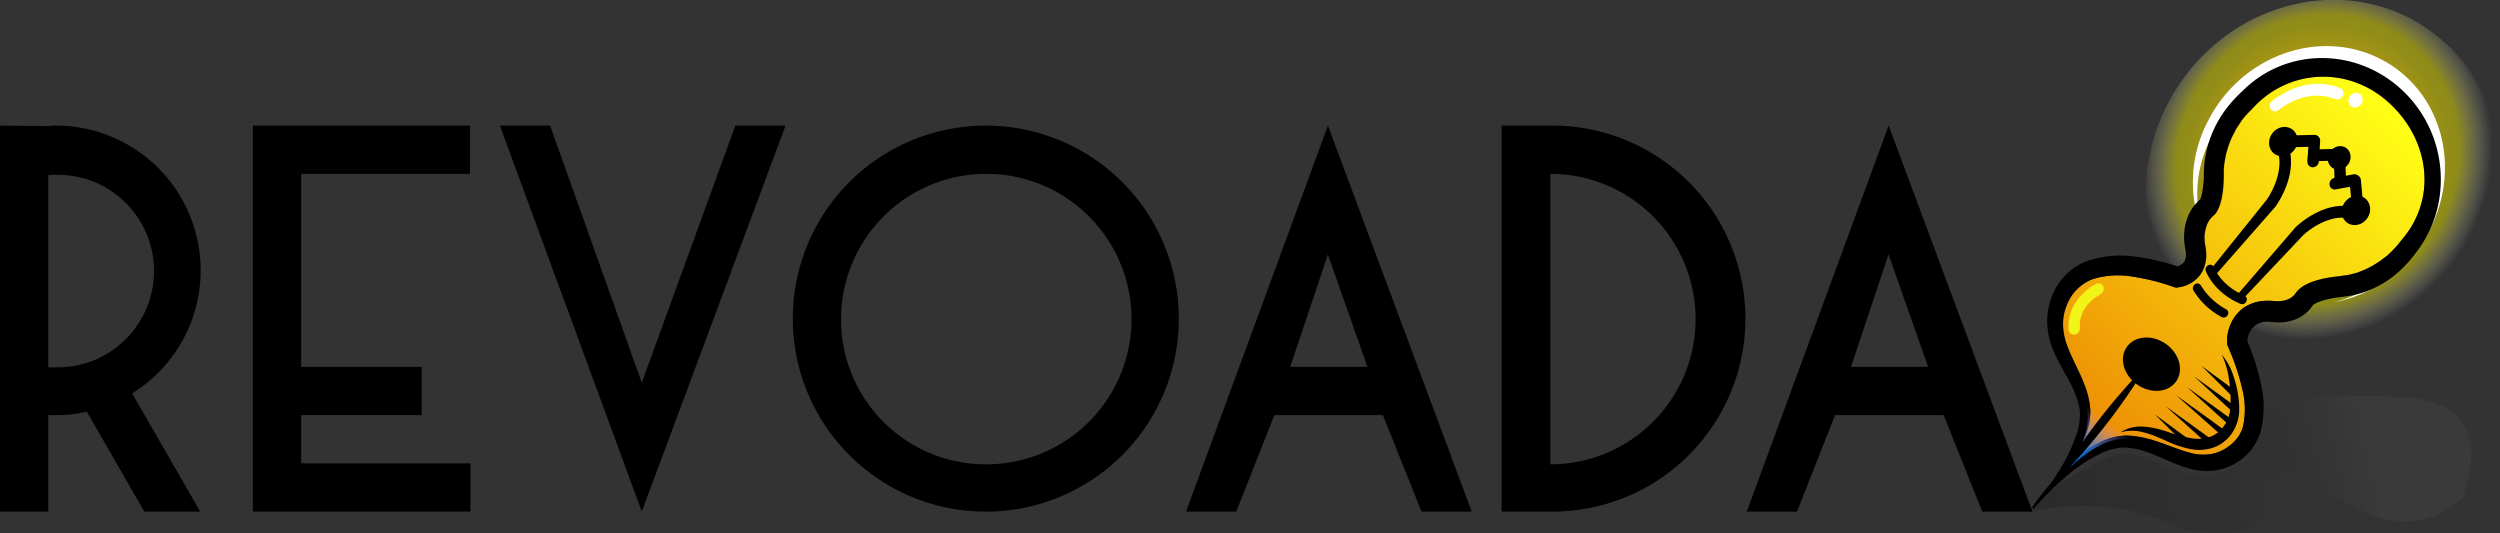 <svg id="Layer_1" data-name="Layer 1" xmlns="http://www.w3.org/2000/svg" xmlns:xlink="http://www.w3.org/1999/xlink" viewBox="0 0 787.5 167.94"><rect x="0" y="0" width="787.5" height="167.94" fill="#333333" stroke="none"/><defs><style>.cls-1{opacity:0.18;fill:url(#linear-gradient);}.cls-2{fill:url(#radial-gradient);}.cls-3{fill:#fff;}.cls-4{fill:url(#linear-gradient-2);}.cls-5{fill:url(#linear-gradient-3);}.cls-6{fill:#f2f317;}.cls-7{fill:#fffffd;}</style><linearGradient id="linear-gradient" x1="1348.33" y1="515.47" x2="1232.75" y2="541.59" gradientUnits="userSpaceOnUse"><stop offset="0" stop-color="#fff" stop-opacity="0.2"/><stop offset="0.04" stop-color="#cacaca" stop-opacity="0.2"/><stop offset="0.13" stop-color="#5b5b5b" stop-opacity="0.2"/><stop offset="0.23" stop-color="#171717" stop-opacity="0.2"/><stop offset="0.31" stop-opacity="0.2"/><stop offset="1"/></linearGradient><radialGradient id="radial-gradient" cx="1318.52" cy="393.91" r="58.24" gradientTransform="matrix(0.52, 0.8, -0.86, 0.48, 990.17, -820.08)" gradientUnits="userSpaceOnUse"><stop offset="0" stop-color="#fff" stop-opacity="0"/><stop offset="0.13" stop-color="#fffefd" stop-opacity="0.01"/><stop offset="0.18" stop-color="#fefbf6" stop-opacity="0.04"/><stop offset="0.22" stop-color="#fdf5e9" stop-opacity="0.09"/><stop offset="0.24" stop-color="#fbecd6" stop-opacity="0.16"/><stop offset="0.27" stop-color="#f9e1be" stop-opacity="0.26"/><stop offset="0.29" stop-color="#f7d4a0" stop-opacity="0.37"/><stop offset="0.31" stop-color="#f4c47d" stop-opacity="0.51"/><stop offset="0.33" stop-color="#f0b153" stop-opacity="0.67"/><stop offset="0.34" stop-color="#ec9c26" stop-opacity="0.85"/><stop offset="0.35" stop-color="#e98b00"/><stop offset="0.4" stop-color="#e99900" stop-opacity="0.92"/><stop offset="0.53" stop-color="#e9b900" stop-opacity="0.74"/><stop offset="0.64" stop-color="#e9d000" stop-opacity="0.61"/><stop offset="0.73" stop-color="#e9de00" stop-opacity="0.53"/><stop offset="0.8" stop-color="#e9e300" stop-opacity="0.5"/><stop offset="0.99" stop-color="#fff" stop-opacity="0"/></radialGradient><linearGradient id="linear-gradient-2" x1="1222.5" y1="493.61" x2="1335.92" y2="369.23" gradientTransform="translate(25.93 13.21) rotate(1.09)" gradientUnits="userSpaceOnUse"><stop offset="0" stop-color="#e97400"/><stop offset="1" stop-color="#ffff15"/></linearGradient><linearGradient id="linear-gradient-3" x1="1126.47" y1="431.41" x2="1123.6" y2="395.08" gradientTransform="matrix(0.76, 0.65, -0.65, 0.76, 672.53, -538.09)" gradientUnits="userSpaceOnUse"><stop offset="0.24" stop-color="#006cd4"/><stop offset="0.28" stop-color="#086ed6" stop-opacity="0.96"/><stop offset="0.34" stop-color="#1f72da" stop-opacity="0.85"/><stop offset="0.42" stop-color="#447ae2" stop-opacity="0.67"/><stop offset="0.52" stop-color="#7784ed" stop-opacity="0.42"/><stop offset="0.62" stop-color="#b891fb" stop-opacity="0.1"/><stop offset="0.65" stop-color="#cd95ff" stop-opacity="0"/><stop offset="0.99" stop-color="#fff" stop-opacity="0"/></linearGradient></defs><path d="M600.64,411.49l15.2.15a12.44,12.44,0,0,1,2.43-.15,45.6,45.6,0,0,1,24,84.36l21.43,37.23H646.09L628,501.62a41.52,41.52,0,0,1-9.73,1.07h-2.43v30.39h-15.2Zm15.2,15.65v60.5h2.43a30.33,30.33,0,1,0,0-60.65A12.44,12.44,0,0,0,615.84,427.14Z" transform="translate(-600.64 -371.93)"/><path d="M680.29,411.49h68.39v15.2H695.49v60.8h38v15.2h-38v15.19h53.35v15.2H680.29Z" transform="translate(-600.64 -371.93)"/><path d="M773.92,411.49l28.88,81,29.48-81h15.81L802.8,533.08,758.11,411.49Z" transform="translate(-600.64 -371.93)"/><path d="M911.17,411.49a60.8,60.8,0,1,1-60.8,60.8A60.79,60.79,0,0,1,911.17,411.49Zm.15,106.7a45.75,45.75,0,1,0-45.75-45.75A45.6,45.6,0,0,0,911.32,518.19Z" transform="translate(-600.64 -371.93)"/><path d="M990.06,533.08H974.25l44.69-121.59,45.29,121.59h-15.81l-12.16-30.39h-34.19Zm17-45.59h24.32l-12.46-35.42Z" transform="translate(-600.64 -371.93)"/><path d="M1073.66,411.49h15.2a60.8,60.8,0,1,1,0,121.59h-15.2ZM1089,518.19a45.75,45.75,0,0,0,0-91.5Z" transform="translate(-600.64 -371.93)"/><path d="M1166.69,533.08h-15.81l44.68-121.59,45.3,121.59h-15.81l-12.16-30.39h-34.2Zm17-45.59H1208l-12.47-35.42Z" transform="translate(-600.64 -371.93)"/><path class="cls-1" d="M1376.25,528.62c-20.12,19.41-45.73-4.86-45.73-4.86-20.11-6.06-16.46,4.86-16.46,4.86,1.83,17-26.51,9.7-26.51,9.7-24.69-12.13-48.47-4.85-48.47-4.85.3-.32.61-.63.91-.93,1.15-1.15,2.3-2.22,3.44-3.23,10.9-9.69,21.15-13.37,25.86-14.64a24.71,24.71,0,0,1,5.87,1.1c4.48,1.33,8.67,3.6,13.32,4.9a22.64,22.64,0,0,0,7.15.88,18.41,18.41,0,0,0,6.95-1.7,16.51,16.51,0,0,0,9.21-10.05,24,24,0,0,0,.82-8.63l1.45-.46c7.32-6.06,43-3.64,43-3.64C1390,498.29,1376.25,528.62,1376.25,528.62Z" transform="translate(-600.64 -371.93)"/><ellipse class="cls-2" cx="1332.39" cy="429.06" rx="58.24" ry="54.58" transform="translate(-367.4 923.86) rotate(-56.11)"/><path class="cls-3" d="M1366.2,443.93a43,43,0,0,1-30.14,23.19,39.6,39.6,0,0,0,25.28-20.73c9.38-18.75,2.58-40.85-15.19-49.35s-39.78-.19-49.15,18.56a38.16,38.16,0,0,0-1.22,32.25,41.42,41.42,0,0,1,.22-37.51c10.23-20.46,34.24-29.52,53.63-20.25S1376.43,423.47,1366.2,443.93Z" transform="translate(-600.64 -371.93)"/><path class="cls-4" d="M1357.42,447.22h0c-.07.09-.14.17-.21.27l-.21.24v0a32.67,32.67,0,0,1-4,4.35,11.41,11.41,0,0,1-1.27,1l-1.29,1c-.45.3-.91.58-1.36.87a13.91,13.91,0,0,1-1.38.82,24.79,24.79,0,0,1-2.86,1.35l-1.45.6c-.49.16-1,.25-1.49.4a18.7,18.7,0,0,1-3,.58c-.28,0-.46.08-.81.12L1337,459c-.71.06-1.43.17-2.16.27a34.46,34.46,0,0,0-4.54,1,19.65,19.65,0,0,0-2.52.92c-.21.1-.45.21-.69.34a8.16,8.16,0,0,0-.74.41c-.24.15-.55.35-.84.56a5.65,5.65,0,0,0-.52.42l-.31.28-.22.21-.12.13-.27.32-.31.42a5.22,5.22,0,0,1-2.43,1.93,8.35,8.35,0,0,1-1.79.49,9.5,9.5,0,0,1-2,.1l-1.89-.14a15.84,15.84,0,0,0-2.56.1,12.85,12.85,0,0,0-5.54,2,12.1,12.1,0,0,0-4,4.72,14.75,14.75,0,0,0-1,2.71c-.1.46-.2.91-.26,1.38,0,.23-.07.48-.1.72l0,.41,0,.21v.35l0,1.22.5,1.18a72,72,0,0,1,4.22,12.6,25.91,25.91,0,0,1,.35,11.69,10.5,10.5,0,0,1-2.11,4.27,14.12,14.12,0,0,1-3.91,3.27,12.43,12.43,0,0,1-4.92,1.58,15.4,15.4,0,0,1-5.52-.44,65.08,65.08,0,0,1-6.29-2.09c-2.22-.82-4.59-1.71-7.13-2.39a31.78,31.78,0,0,0-3.93-.79,15.46,15.46,0,0,0-2-.18,14.21,14.21,0,0,0-2.17,0,20.32,20.32,0,0,0-7.77,2.43,42.64,42.64,0,0,0-8.41,6,42.89,42.89,0,0,0,4.6-8.76,20.32,20.32,0,0,0,1.45-7.6,26.7,26.7,0,0,0-1.67-7.64c-1.77-4.8-4.33-9-5.8-13.21a19.5,19.5,0,0,1-1.15-6.27,15.7,15.7,0,0,1,1.15-6,14.22,14.22,0,0,1,8-8.21,26.8,26.8,0,0,1,12.55-.9,69.79,69.79,0,0,1,13.16,3.28l.67.23.65-.07a8.11,8.11,0,0,0,1.26-.24,9.78,9.78,0,0,0,1.09-.32,11.27,11.27,0,0,0,2.08-1,9.53,9.53,0,0,0,3.35-3.57,11.1,11.1,0,0,0,1.19-4.66,17.81,17.81,0,0,0-.12-2.2l-.16-1.06-.12-.74a11.83,11.83,0,0,1,.33-5.11,7.86,7.86,0,0,1,2.52-3.88l.2-.16,0,0a4.86,4.86,0,0,0,.53-.64c.11-.16.18-.27.26-.41s.26-.49.35-.69a7.49,7.49,0,0,0,.5-1.26,19,19,0,0,0,.62-2.31,35.62,35.62,0,0,0,.54-4.35c0-.71.08-1.42.08-2.12l0-1.05c0-.34,0-.6,0-.89a23.73,23.73,0,0,1,.36-3.48c.11-.57.18-1.16.32-1.73l.49-1.68a27.45,27.45,0,0,1,1.22-3.32,12.31,12.31,0,0,1,.78-1.59c.26-.53.52-1.06.81-1.58l1-1.49a13.7,13.7,0,0,1,1-1.48,35,35,0,0,1,2.87-3.11c11.41-12.88,30.59-13.75,43.4-1.86C1366,416.17,1368.34,434.37,1357.42,447.22Z" transform="translate(-600.64 -371.93)"/><path d="M1312.79,507.71a31.69,31.69,0,0,0,.1-14.56,73.56,73.56,0,0,0-4.35-13.78,6.6,6.6,0,0,1,2.67-5.06,6.82,6.82,0,0,1,2.81-1,11.42,11.42,0,0,1,1.55,0c.53.05,1,.06,1.62.14a14.49,14.49,0,0,0,6.74-1,11.59,11.59,0,0,0,5.24-4.33,3.18,3.18,0,0,1,.6-.45,7.37,7.37,0,0,1,.79-.41,12.81,12.81,0,0,1,1.73-.65,30.64,30.64,0,0,1,3.68-.84c.64-.09,1.27-.19,1.9-.25s1.27-.14,1.92-.26a24.26,24.26,0,0,0,3.88-.79,31.53,31.53,0,0,0,13.47-7.78,40,40,0,0,0,4.69-5.38l0,0c11.72-15.23,9.88-37.63-4.62-51.09s-36.45-13.31-50.1.3h0a41.24,41.24,0,0,0-4.73,5.06,34.59,34.59,0,0,0-7,15.45,27.57,27.57,0,0,0-.48,4.37c0,.35-.06.75-.06,1.07l0,.93c0,.62,0,1.23-.09,1.84a26.44,26.44,0,0,1-.46,3.47,10.17,10.17,0,0,1-.4,1.48,5,5,0,0,1-.23.58v0a14.35,14.35,0,0,0-4.3,6.67,15.73,15.73,0,0,0-.7,4.09,17.88,17.88,0,0,0,.22,4.11c0,.17.06.36.1.56s0,.23.06.36l.1.6c.09.42,0,.77.08,1.16a4.88,4.88,0,0,1-.4,1.79,3.24,3.24,0,0,1-1.11,1.17,4,4,0,0,1-.88.43,2.65,2.65,0,0,1-.37.12,67.07,67.07,0,0,0-13.62-3.11,32.25,32.25,0,0,0-15.3,1.64,18.3,18.3,0,0,0-6.74,4.72,20.72,20.72,0,0,0-4.11,7,21.06,21.06,0,0,0-1.16,8.08,24.26,24.26,0,0,0,1.79,7.84c1.94,4.87,4.8,8.81,6.61,13a27.55,27.55,0,0,1,1.17,3.17,15.19,15.19,0,0,1,.41,1.61,11.75,11.75,0,0,1,.27,1.57,18.69,18.69,0,0,1-.76,6.52,52.78,52.78,0,0,1-5.91,12.55c-.77,1.23-1.56,2.43-2.37,3.63a86.72,86.72,0,0,0-6,7.68l.14.12,0,0,0,0,.36.32a96,96,0,0,1,9.95-9.91,49.7,49.7,0,0,1,11.6-7.7,18.06,18.06,0,0,1,6.65-1.67,22.71,22.71,0,0,1,6.82,1.2c4.48,1.44,8.67,3.86,13.31,5.24a20.68,20.68,0,0,0,7.16.94,17.51,17.51,0,0,0,6.95-1.8A17.28,17.28,0,0,0,1312.79,507.71Zm-11.65,5.79a12.33,12.33,0,0,1-4.91,1.58,15.47,15.47,0,0,1-5.53-.45,62.12,62.12,0,0,1-6.28-2.08c-2.23-.82-4.59-1.72-7.13-2.4a35.67,35.67,0,0,0-3.94-.79,19.57,19.57,0,0,0-2-.17,15.48,15.48,0,0,0-2.16,0,20.15,20.15,0,0,0-7.77,2.43,42.23,42.23,0,0,0-8.41,6,42.37,42.37,0,0,0,4.59-8.76,20.37,20.37,0,0,0,1.46-7.6,26.63,26.63,0,0,0-1.67-7.64c-1.78-4.8-4.33-9-5.79-13.22a19.14,19.14,0,0,1-1.16-6.26,15.7,15.7,0,0,1,1.15-6,14.22,14.22,0,0,1,8-8.21,26.54,26.54,0,0,1,12.55-.9,70.76,70.76,0,0,1,13.16,3.28l.67.23.65-.07a12.3,12.3,0,0,0,1.26-.23c.37-.09.73-.21,1.08-.33a10.69,10.69,0,0,0,2.08-1,9.56,9.56,0,0,0,3.36-3.57,11.25,11.25,0,0,0,1.19-4.66,17.54,17.54,0,0,0-.12-2.19l-.16-1.07-.12-.75a11.63,11.63,0,0,1,.33-5.1,7.81,7.81,0,0,1,2.52-3.88l.19-.17,0,0a4.85,4.85,0,0,0,.53-.65l.26-.4c.13-.24.26-.49.35-.69a8.89,8.89,0,0,0,.5-1.26,17.25,17.25,0,0,0,.61-2.31,33.82,33.82,0,0,0,.55-4.35c0-.71.07-1.42.08-2.12l0-1.05c0-.34,0-.6,0-.89a20.46,20.46,0,0,1,.37-3.49c.1-.56.17-1.15.31-1.72l.49-1.69a26.86,26.86,0,0,1,1.22-3.31,15.52,15.52,0,0,1,.77-1.59c.27-.52.53-1.06.82-1.58l1-1.5a12.07,12.07,0,0,1,1-1.47,33.44,33.44,0,0,1,2.85-3.11c11.42-12.88,30.6-13.75,43.41-1.86,12.65,11.73,14.95,29.94,4,42.79h0a2.56,2.56,0,0,1-.2.26l-.22.26,0,0a34.07,34.07,0,0,1-4,4.35,11.31,11.31,0,0,1-1.26,1l-1.29,1c-.45.3-.91.57-1.36.86a12.31,12.31,0,0,1-1.38.83,28.6,28.6,0,0,1-2.86,1.36l-1.46.58c-.49.16-1,.26-1.49.41a18.38,18.38,0,0,1-3,.58c-.28,0-.46.08-.82.12L1337,459c-.7.06-1.43.17-2.16.27a34.33,34.33,0,0,0-4.53,1,22.48,22.48,0,0,0-2.52.92c-.21.1-.45.21-.69.34a8.16,8.16,0,0,0-.74.41c-.25.15-.55.35-.85.56s-.3.23-.52.42l-.31.27-.22.22-.11.13c-.09.1-.18.2-.27.32l-.31.42a5.28,5.28,0,0,1-2.43,1.93,8.35,8.35,0,0,1-1.79.49,9.53,9.53,0,0,1-2,.1l-1.89-.14a18.42,18.42,0,0,0-2.56.09,13,13,0,0,0-5.54,2,12.1,12.1,0,0,0-4,4.72,14.75,14.75,0,0,0-1,2.71c-.1.45-.2.91-.27,1.38,0,.22-.06.48-.09.72l0,.4v.57l0,1.22.5,1.18a72,72,0,0,1,4.21,12.6,26,26,0,0,1,.36,11.68,10.44,10.44,0,0,1-2.12,4.28A14,14,0,0,1,1301.14,513.5Z" transform="translate(-600.64 -371.93)"/><path d="M1300.48,483.6a20,20,0,0,1,3.71,6.82,33.2,33.2,0,0,1,1.67,7.68,24.85,24.85,0,0,1,.09,4.07,13.94,13.94,0,0,1-1.11,4.15,12.14,12.14,0,0,1-6,6.21,14,14,0,0,1-8.49.8,34.13,34.13,0,0,1-7.53-2.6c-1.14-.53-2.28-1-3.43-1.46a24.59,24.59,0,0,0-3.5-1.13,13.37,13.37,0,0,0-7.34,0,11.88,11.88,0,0,1,7.61-1.79,26,26,0,0,1,3.93.63c1.28.31,2.53.7,3.76,1.11a40.21,40.21,0,0,0,7.06,1.88,11.7,11.7,0,0,0,6.5-.67,9.32,9.32,0,0,0,2.6-1.78,11.34,11.34,0,0,0,1.94-2.63,11.11,11.11,0,0,0,1.07-3.14,21.35,21.35,0,0,0,.27-3.56c0-1.23-.06-2.46-.15-3.7s-.28-2.47-.47-3.71A26.37,26.37,0,0,0,1300.48,483.6Z" transform="translate(-600.64 -371.93)"/><path class="cls-5" d="M1282.38,512.52c-1.75-.58-3.58-1.15-5.52-1.59a30.59,30.59,0,0,0-4-.67,17.65,17.65,0,0,0-2.06-.11,14.69,14.69,0,0,0-2.17.06,20.41,20.41,0,0,0-7.7,2.68,42.63,42.63,0,0,0-8.23,6.24,42.59,42.59,0,0,0,4.33-8.89,20.33,20.33,0,0,0,1.22-7.62,26.63,26.63,0,0,0-1.92-7.58c-1.22-3-2.75-5.76-4.12-8.44Z" transform="translate(-600.64 -371.93)"/><ellipse cx="1278.36" cy="486.66" rx="7.84" ry="9.48" transform="translate(-448.38 891.23) rotate(-55.43)"/><path d="M1276.5,487.43c-1.79,3.21-3.78,6.27-5.85,9.26s-4.22,5.93-6.45,8.8-4.54,5.68-6.92,8.43-4.85,5.43-7.53,8a108.81,108.81,0,0,1,5.84-9.27q3.11-4.49,6.45-8.8t6.93-8.42A108.61,108.61,0,0,1,1276.5,487.43Z" transform="translate(-600.64 -371.93)"/><path d="M1300.57,471.85a23.13,23.13,0,0,1-9-8.43,1.48,1.48,0,0,1,.59-2h0a1.26,1.26,0,0,1,1.73.39,21,21,0,0,0,8,7.55,1.3,1.3,0,0,1,.51,1.75h0A1.43,1.43,0,0,1,1300.57,471.85Z" transform="translate(-600.64 -371.93)"/><path d="M1306.41,467.66c-7-3-9.85-7.84-10.91-10.25a1.5,1.5,0,0,1,.91-2h0a1.22,1.22,0,0,1,1.57.64c.86,2,3.37,6.27,9.68,9a1.31,1.31,0,0,1,.61,1.74h0A1.45,1.45,0,0,1,1306.41,467.66Z" transform="translate(-600.64 -371.93)"/><path d="M1298.42,458.65l-1.29-2,17.46-21.72s6.93-9.44,2.73-17.42h0a2,2,0,0,1,1.71-2.84l10.61-.26a1.81,1.81,0,0,1,1.84,2l-.39,6.32a2,2,0,0,1-1.91,1.9h0a1.65,1.65,0,0,1-1.68-1.81l.28-4.64-6.13.15c2.75,9.21-4,18.36-4.33,18.79Z" transform="translate(-600.64 -371.93)"/><path d="M1305.21,465l1.76,1.3,19.11-20.22s8.39-8.12,16.63-4.79h0a2,2,0,0,0,2.57-2.06l-.94-10.45a2.09,2.09,0,0,0-2.5-1.91l-5.77,1.06a2.05,2.05,0,0,0-1.63,2.16h0a1.63,1.63,0,0,0,2,1.49l4.47-.82.57,6.24c-9.29-1.72-17.4,6.19-17.78,6.56Z" transform="translate(-600.64 -371.93)"/><path d="M1336.08,429.23l-.31-6.68-8.27.21.23-3.71,9.06-.23a2.46,2.46,0,0,1,2.53,2.42l.35,7.5Z" transform="translate(-600.64 -371.93)"/><ellipse cx="1342.7" cy="438.13" rx="4.77" ry="4.35" transform="translate(-389.73 911.1) rotate(-54.81)"/><ellipse cx="1337.43" cy="421.59" rx="3.82" ry="3.48" transform="translate(-378.44 899.78) rotate(-54.81)"/><ellipse cx="1319.82" cy="416.46" rx="4.77" ry="4.35" transform="translate(-381.71 883.22) rotate(-54.81)"/><path class="cls-6" d="M1252.24,475.74c-.43-7.46,4.57-12.17,8.57-14.31a1.66,1.66,0,0,1,2.47,1l.42,1.6-.46-1.74,0,.15a2,2,0,0,1-1,2.26c-2.37,1.28-6.79,4.51-6.43,10.57a2,2,0,0,1-1.47,2h0A1.66,1.66,0,0,1,1252.24,475.74Z" transform="translate(-600.64 -371.93)"/><path class="cls-7" d="M1316.05,406.48h0a1.92,1.92,0,0,1,.34-2.77c3.43-2.65,11.87-7.86,21.43-4a1.77,1.77,0,0,1,.76,2.52v0a1.9,1.9,0,0,1-2.32.93c-8-3.17-15.08,1.28-17.86,3.45A1.72,1.72,0,0,1,1316.05,406.48Z" transform="translate(-600.64 -371.93)"/><ellipse class="cls-3" cx="1342.57" cy="403.41" rx="2.39" ry="2.18" transform="translate(-361.4 896.28) rotate(-54.81)"/><line class="cls-3" x1="703.27" y1="123.64" x2="693.47" y2="115.25"/><polygon points="702.65 124.37 693.47 115.25 703.89 122.92 702.65 124.37"/><line class="cls-3" x1="688.61" y1="138.96" x2="678.82" y2="130.57"/><polygon points="687.99 139.68 678.82 130.57 689.24 138.23 687.99 139.68"/><line class="cls-3" x1="703.75" y1="128.89" x2="691.17" y2="118.59"/><polygon points="703.14 129.63 691.17 118.59 704.36 128.15 703.14 129.63"/><line class="cls-3" x1="702.56" y1="132.99" x2="688.88" y2="121.92"/><polygon points="701.96 133.74 688.88 121.92 703.16 132.25 701.96 133.74"/><line class="cls-3" x1="700.27" y1="136.33" x2="685.47" y2="124.49"/><polygon points="699.67 137.07 685.47 124.49 700.86 135.58 699.67 137.07"/><line class="cls-3" x1="695.92" y1="139.07" x2="682.23" y2="128"/><polygon points="695.32 139.81 682.23 128 696.52 138.33 695.32 139.81"/></svg>